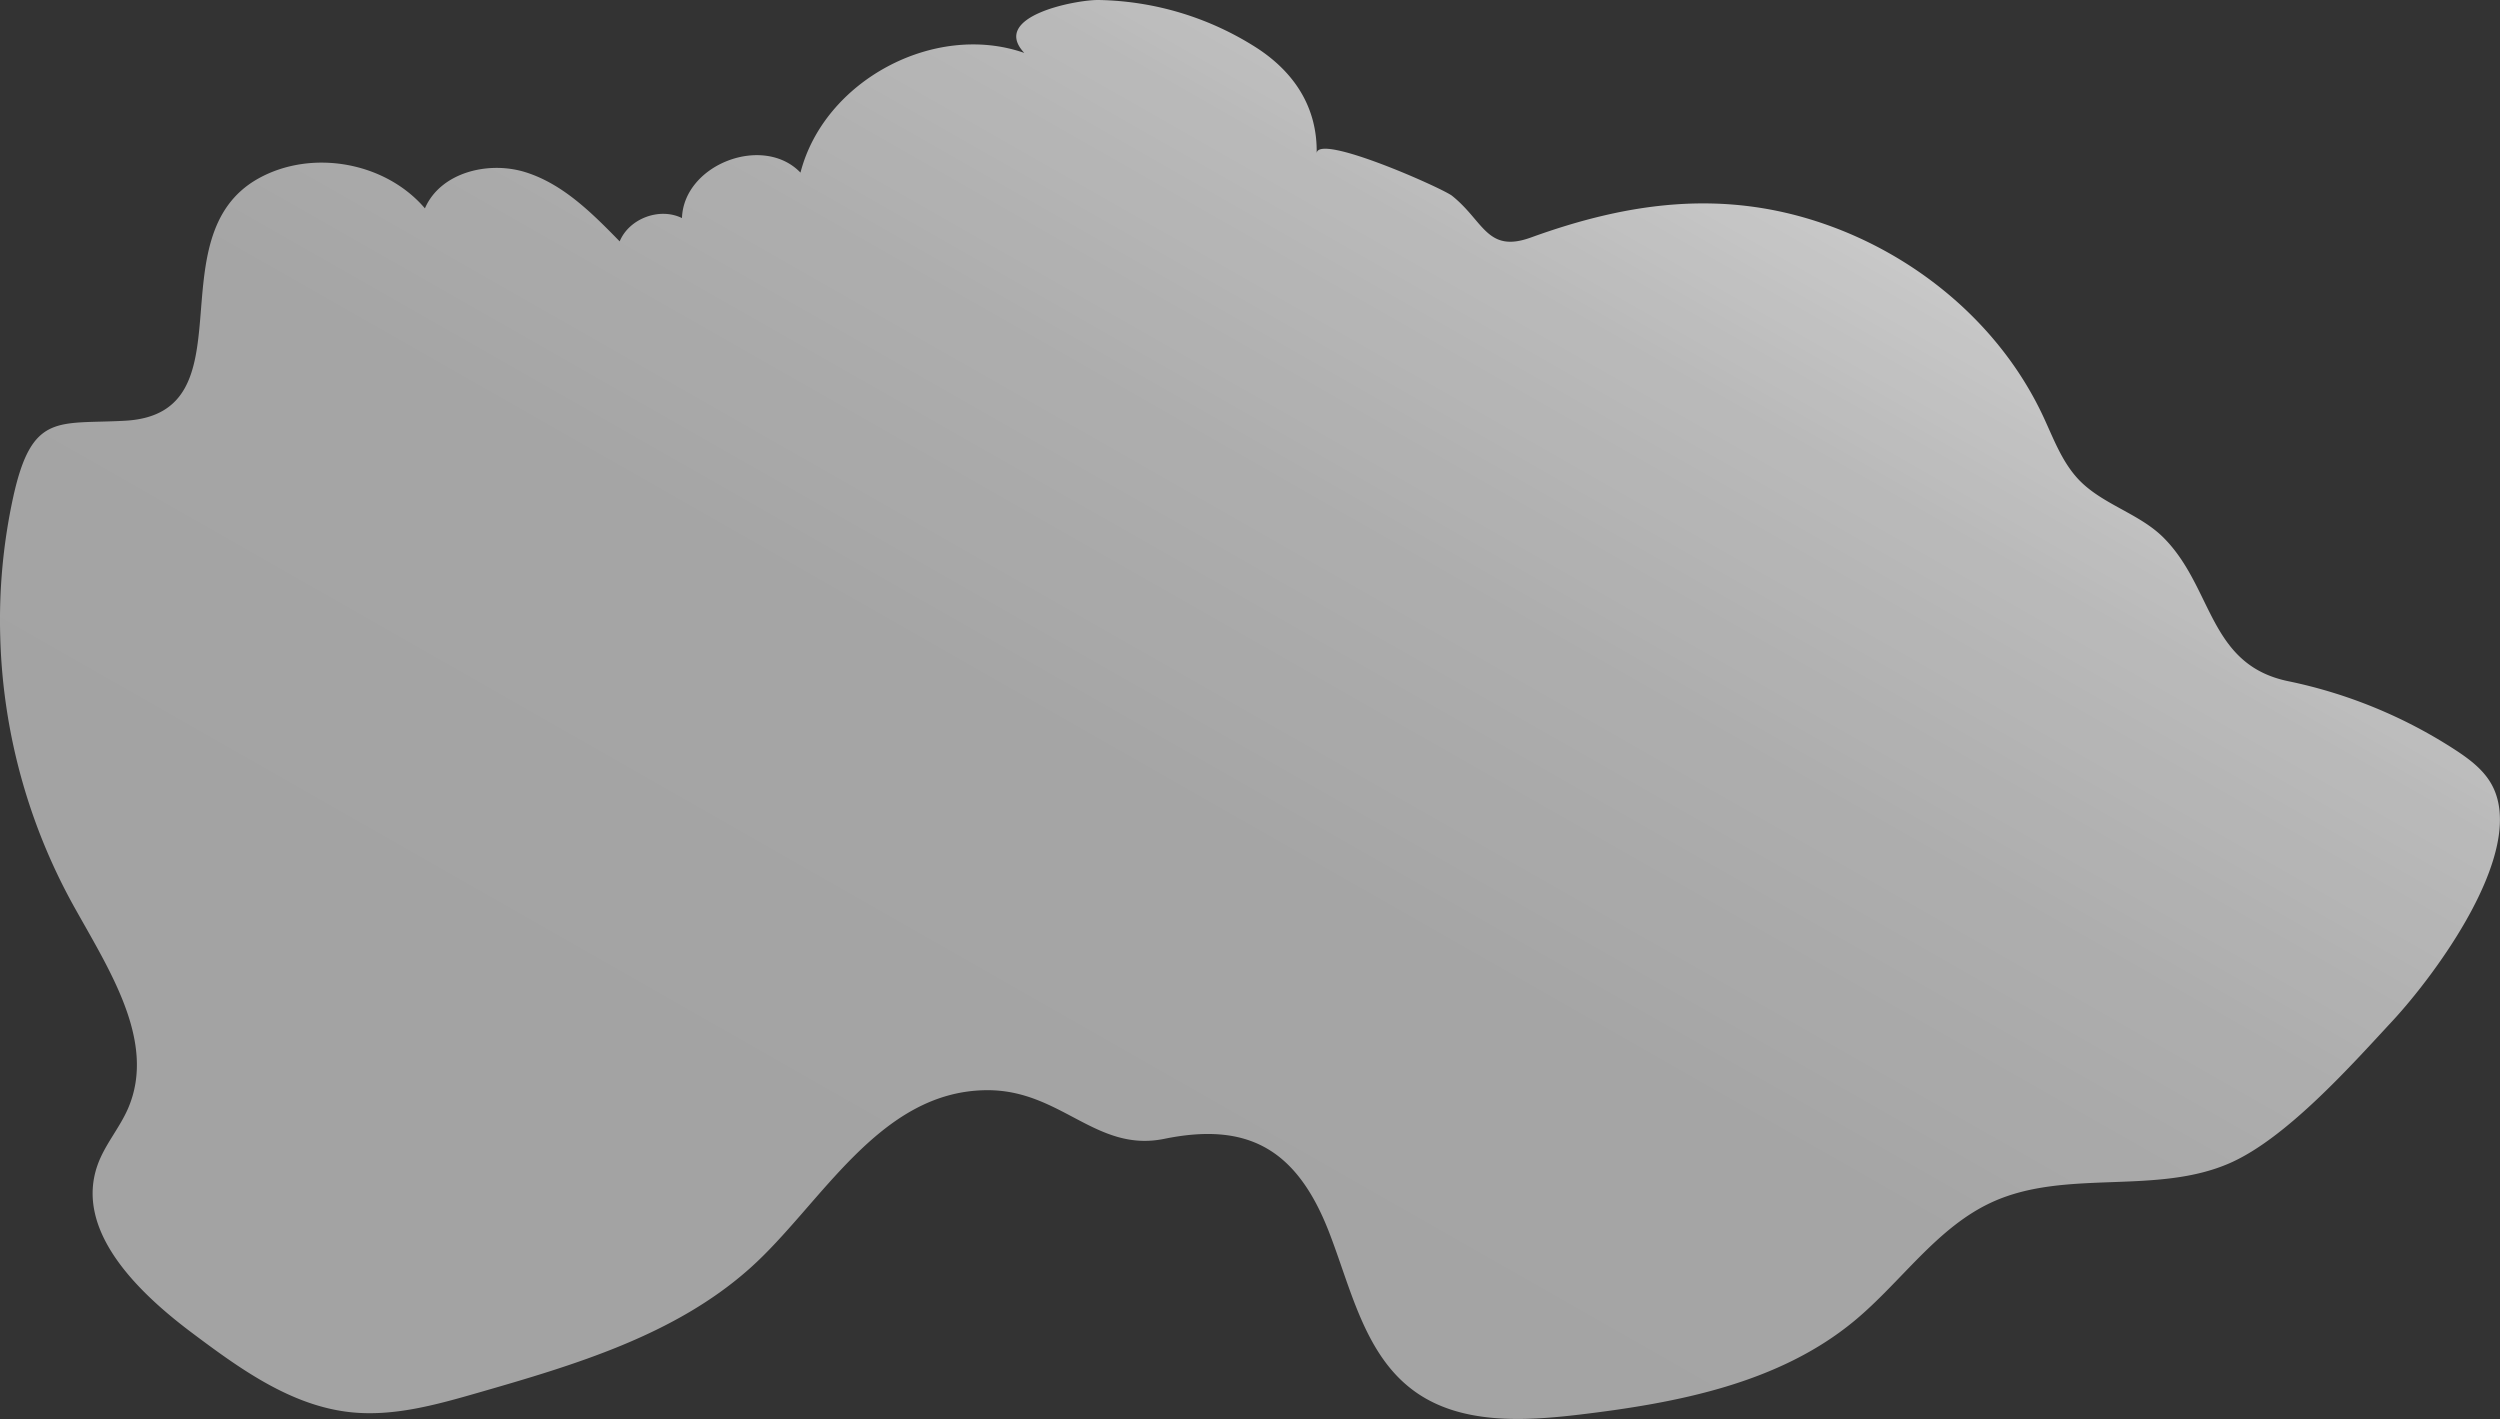 <svg xmlns="http://www.w3.org/2000/svg" xmlns:xlink="http://www.w3.org/1999/xlink" viewBox="0 0 1133.7 643.49"><rect x="0" y="0" width="1133.7" height="643.49" fill="#333333" stroke="none"/><defs><style>.a{fill:url(#a);}</style><linearGradient id="a" x1="430.07" y1="548.7" x2="800.38" y2="-100.7" gradientUnits="userSpaceOnUse"><stop offset="0" stop-color="#fff" stop-opacity="0.55"/><stop offset="0.28" stop-color="#fff" stop-opacity="0.56"/><stop offset="0.48" stop-color="#fff" stop-opacity="0.6"/><stop offset="0.66" stop-color="#fff" stop-opacity="0.66"/><stop offset="0.82" stop-color="#fff" stop-opacity="0.75"/><stop offset="0.97" stop-color="#fff" stop-opacity="0.86"/><stop offset="1" stop-color="#fff" stop-opacity="0.88"/></linearGradient></defs><path class="a" d="M340,575.21c32.34-28.81,58.52-80.62,107.62-80.83,33.52-.14,49.37,28.38,80.31,22.07,37.24-7.6,59.8,3.95,74.65,42,10,25.63,16,55.29,38,71.82,21,15.82,50,14.31,76.17,11.17,44.09-5.29,90.09-14.16,124.26-42.53,21.3-17.67,37.4-42.46,62.62-53.88,33.37-15.11,74.24-2.85,107.75-17.67,25.5-11.29,54.51-43.83,73.64-64.47,18.78-20.26,61-76.41,45.17-106.62-3.73-7.12-10.47-12.12-17.22-16.49a220.8,220.8,0,0,0-75.25-30.86c-36.35-7.49-34-42.51-56.62-65.12-11-11-27.66-15-38.42-26.27-7.6-8-11.44-18.65-16.09-28.62-19.25-41.29-56.77-72.7-99.56-87.45-45.69-15.76-88.66-9.74-132.78,6.24-19.94,7.22-21.33-7.38-35.75-18.9C654.26,85.4,597.27,60,597.08,69.6c.41-20.71-10-36.84-27.46-48.06A137.21,137.21,0,0,0,498.15,0c-9.9-.15-49.36,7.27-33.65,24C423.81,9.77,373.75,36.52,363,78.28,346.1,60.7,310.08,74.52,309.26,98.9c-10.09-5-23.94.15-28.25,10.57-12.41-12.73-25.55-25.92-42.5-31.31s-38.76,0-45.82,16.32c-18-21.08-51.37-27-75.56-13.51-47.21,26.43-2.89,106.6-60.37,109.82C26.22,192.5,14.48,186.89,6,225.37A261.79,261.79,0,0,0,.11,288.84a266.49,266.49,0,0,0,32.5,120.54C48.81,438.8,71.42,472.06,58,502.83c-3.9,8.89-10.58,16.43-13.8,25.6-10.3,29.33,17.61,57,42.48,75.7,21.85,16.39,45.14,33.38,72.3,36.28,19.51,2.08,38.95-3.4,57.8-8.82C260.56,619,306,605.54,340,575.21Z"/></svg>